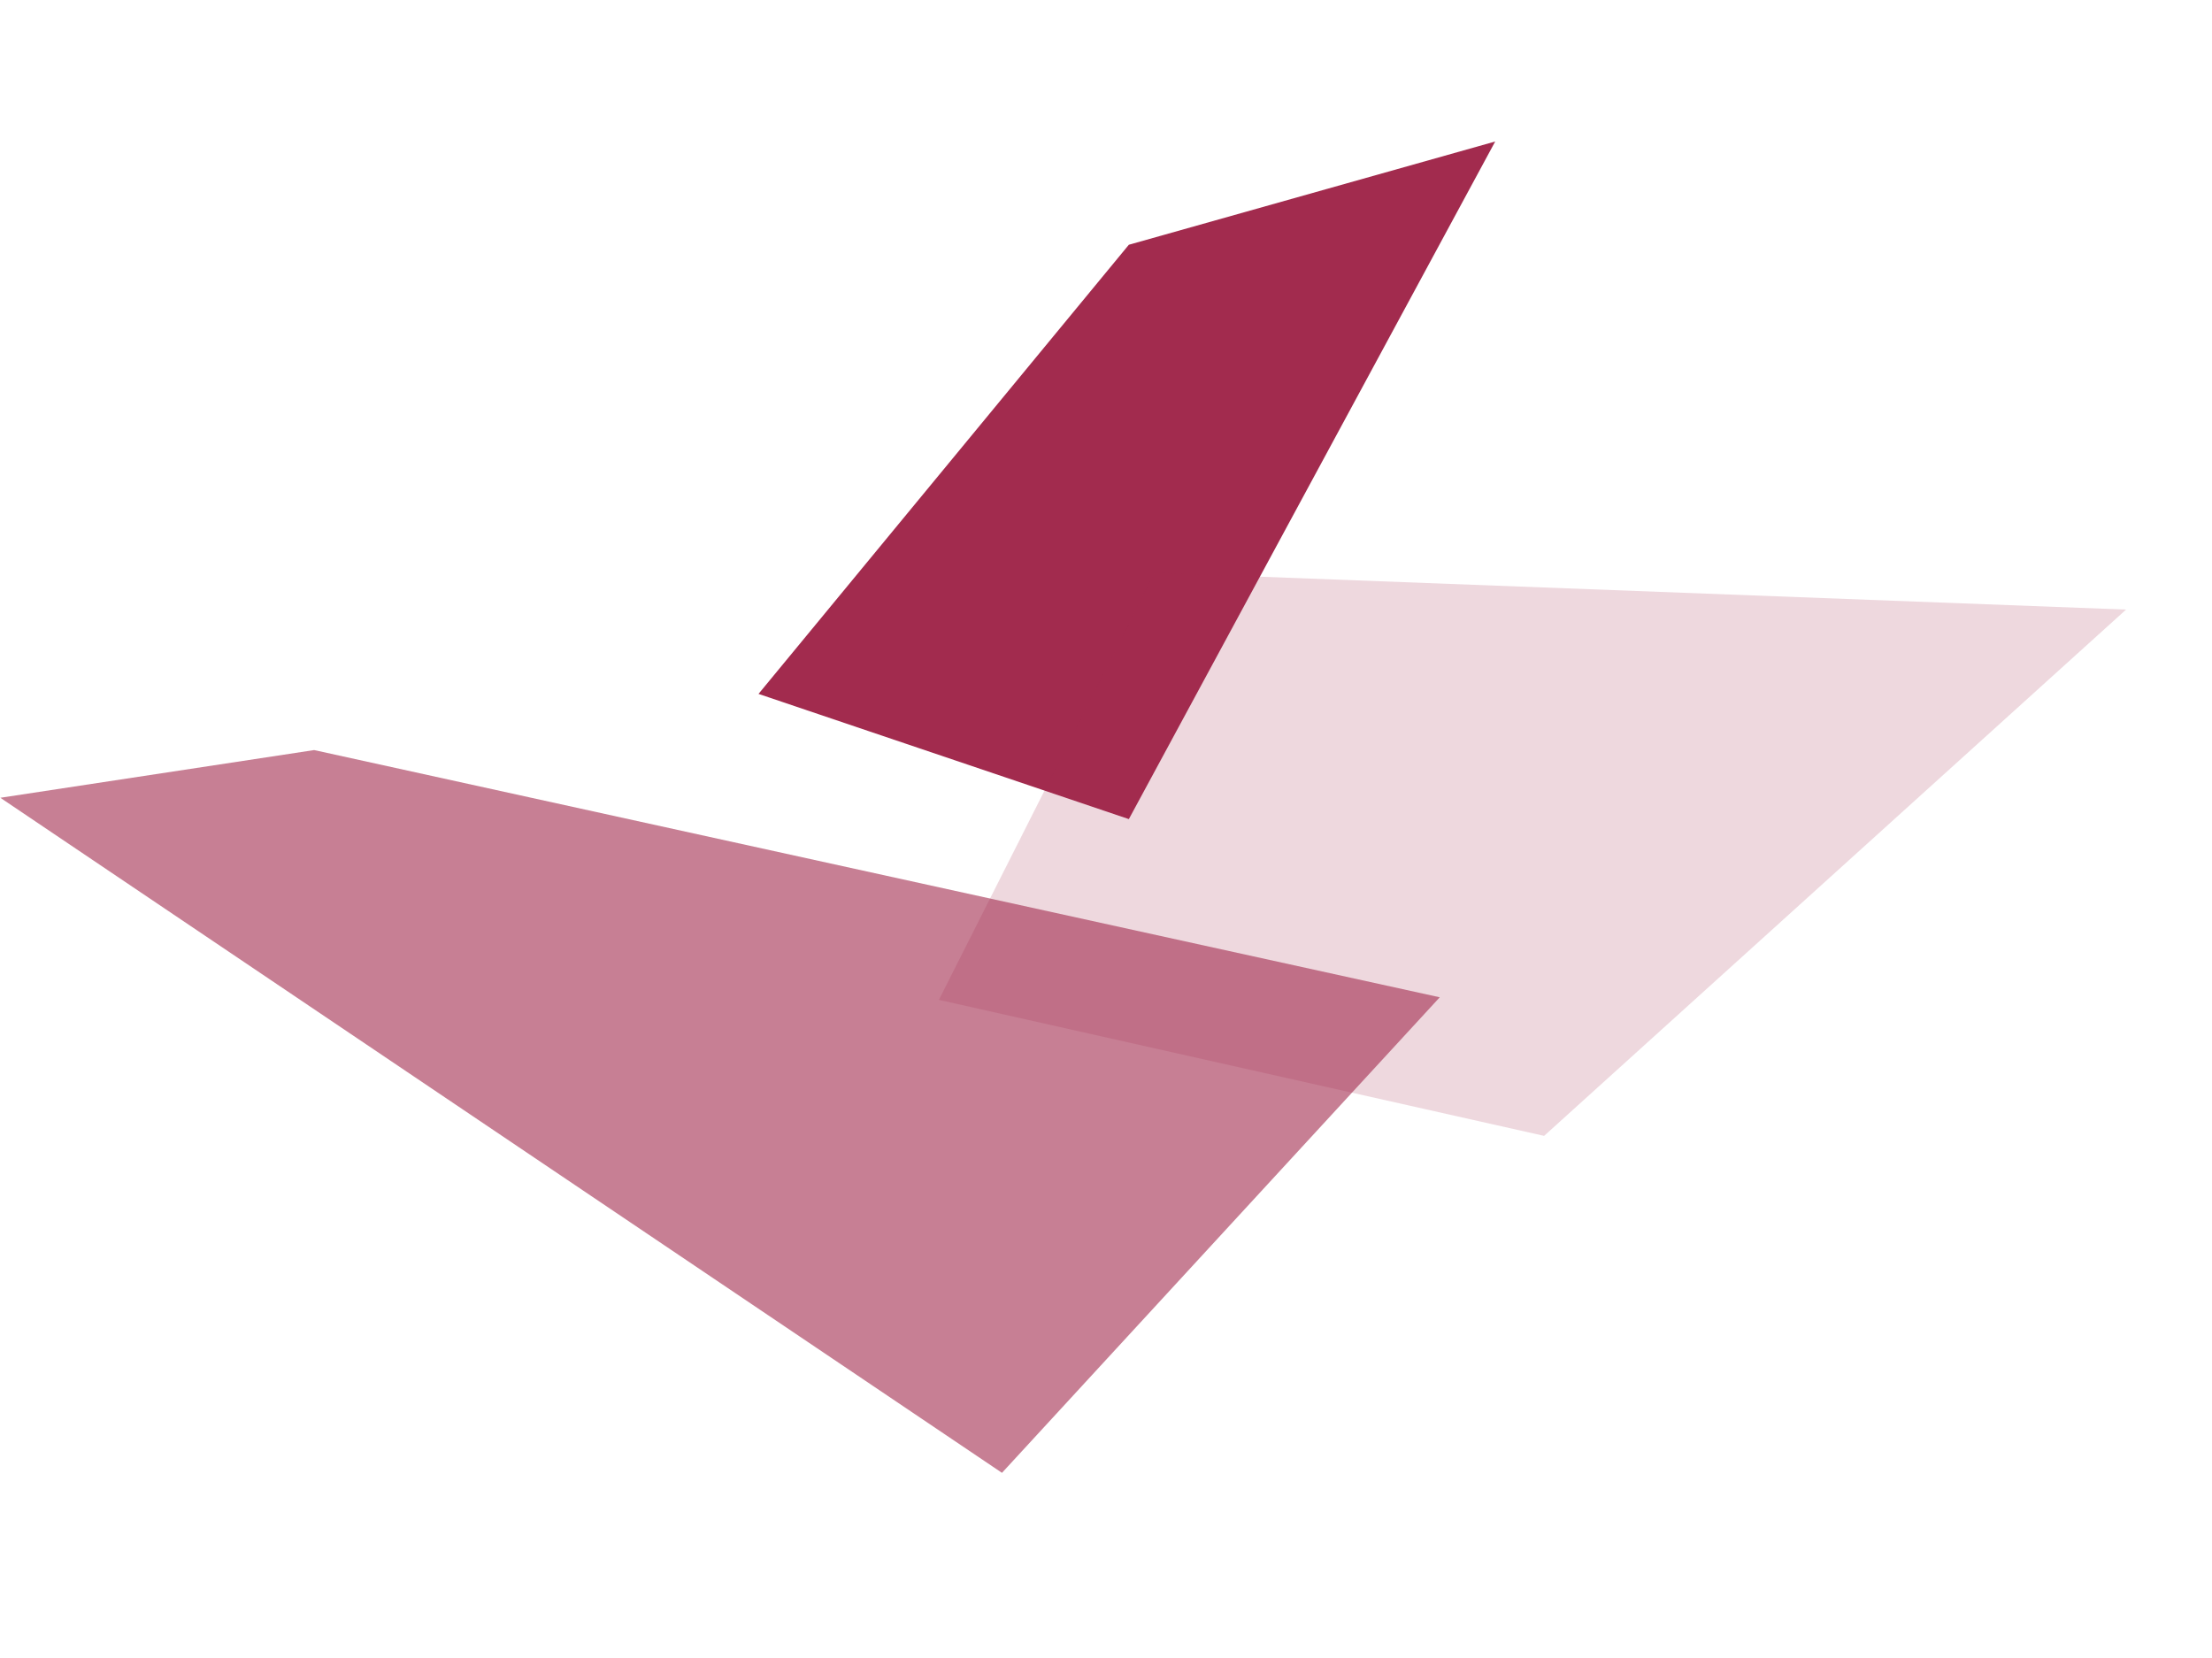 <svg xmlns="http://www.w3.org/2000/svg" width="556.523" height="417.215"><path data-name="長方形 4" d="m78.2 90.946 146.46 1.29L190.506 0 0 35.664Z" transform="rotate(129 188.107 125.348)" fill="#a22b4e" style="mix-blend-mode:multiply;isolation:isolate"/><g opacity=".305" style="mix-blend-mode:multiply;isolation:isolate"><path data-name="長方形 4" d="m290.467 144.098-54.25 107.478 152.268 34.22 146.417-132.418Z" fill="#a22b4e" opacity=".6"/></g><g data-name="オブジェクト" style="mix-blend-mode:multiply;isolation:isolate"><path data-name="長方形 4" d="M79.035 188.725.087 200.728 252.09 370.58l110.144-119.652Z" fill="#a22b4e" opacity=".6"/></g></svg>